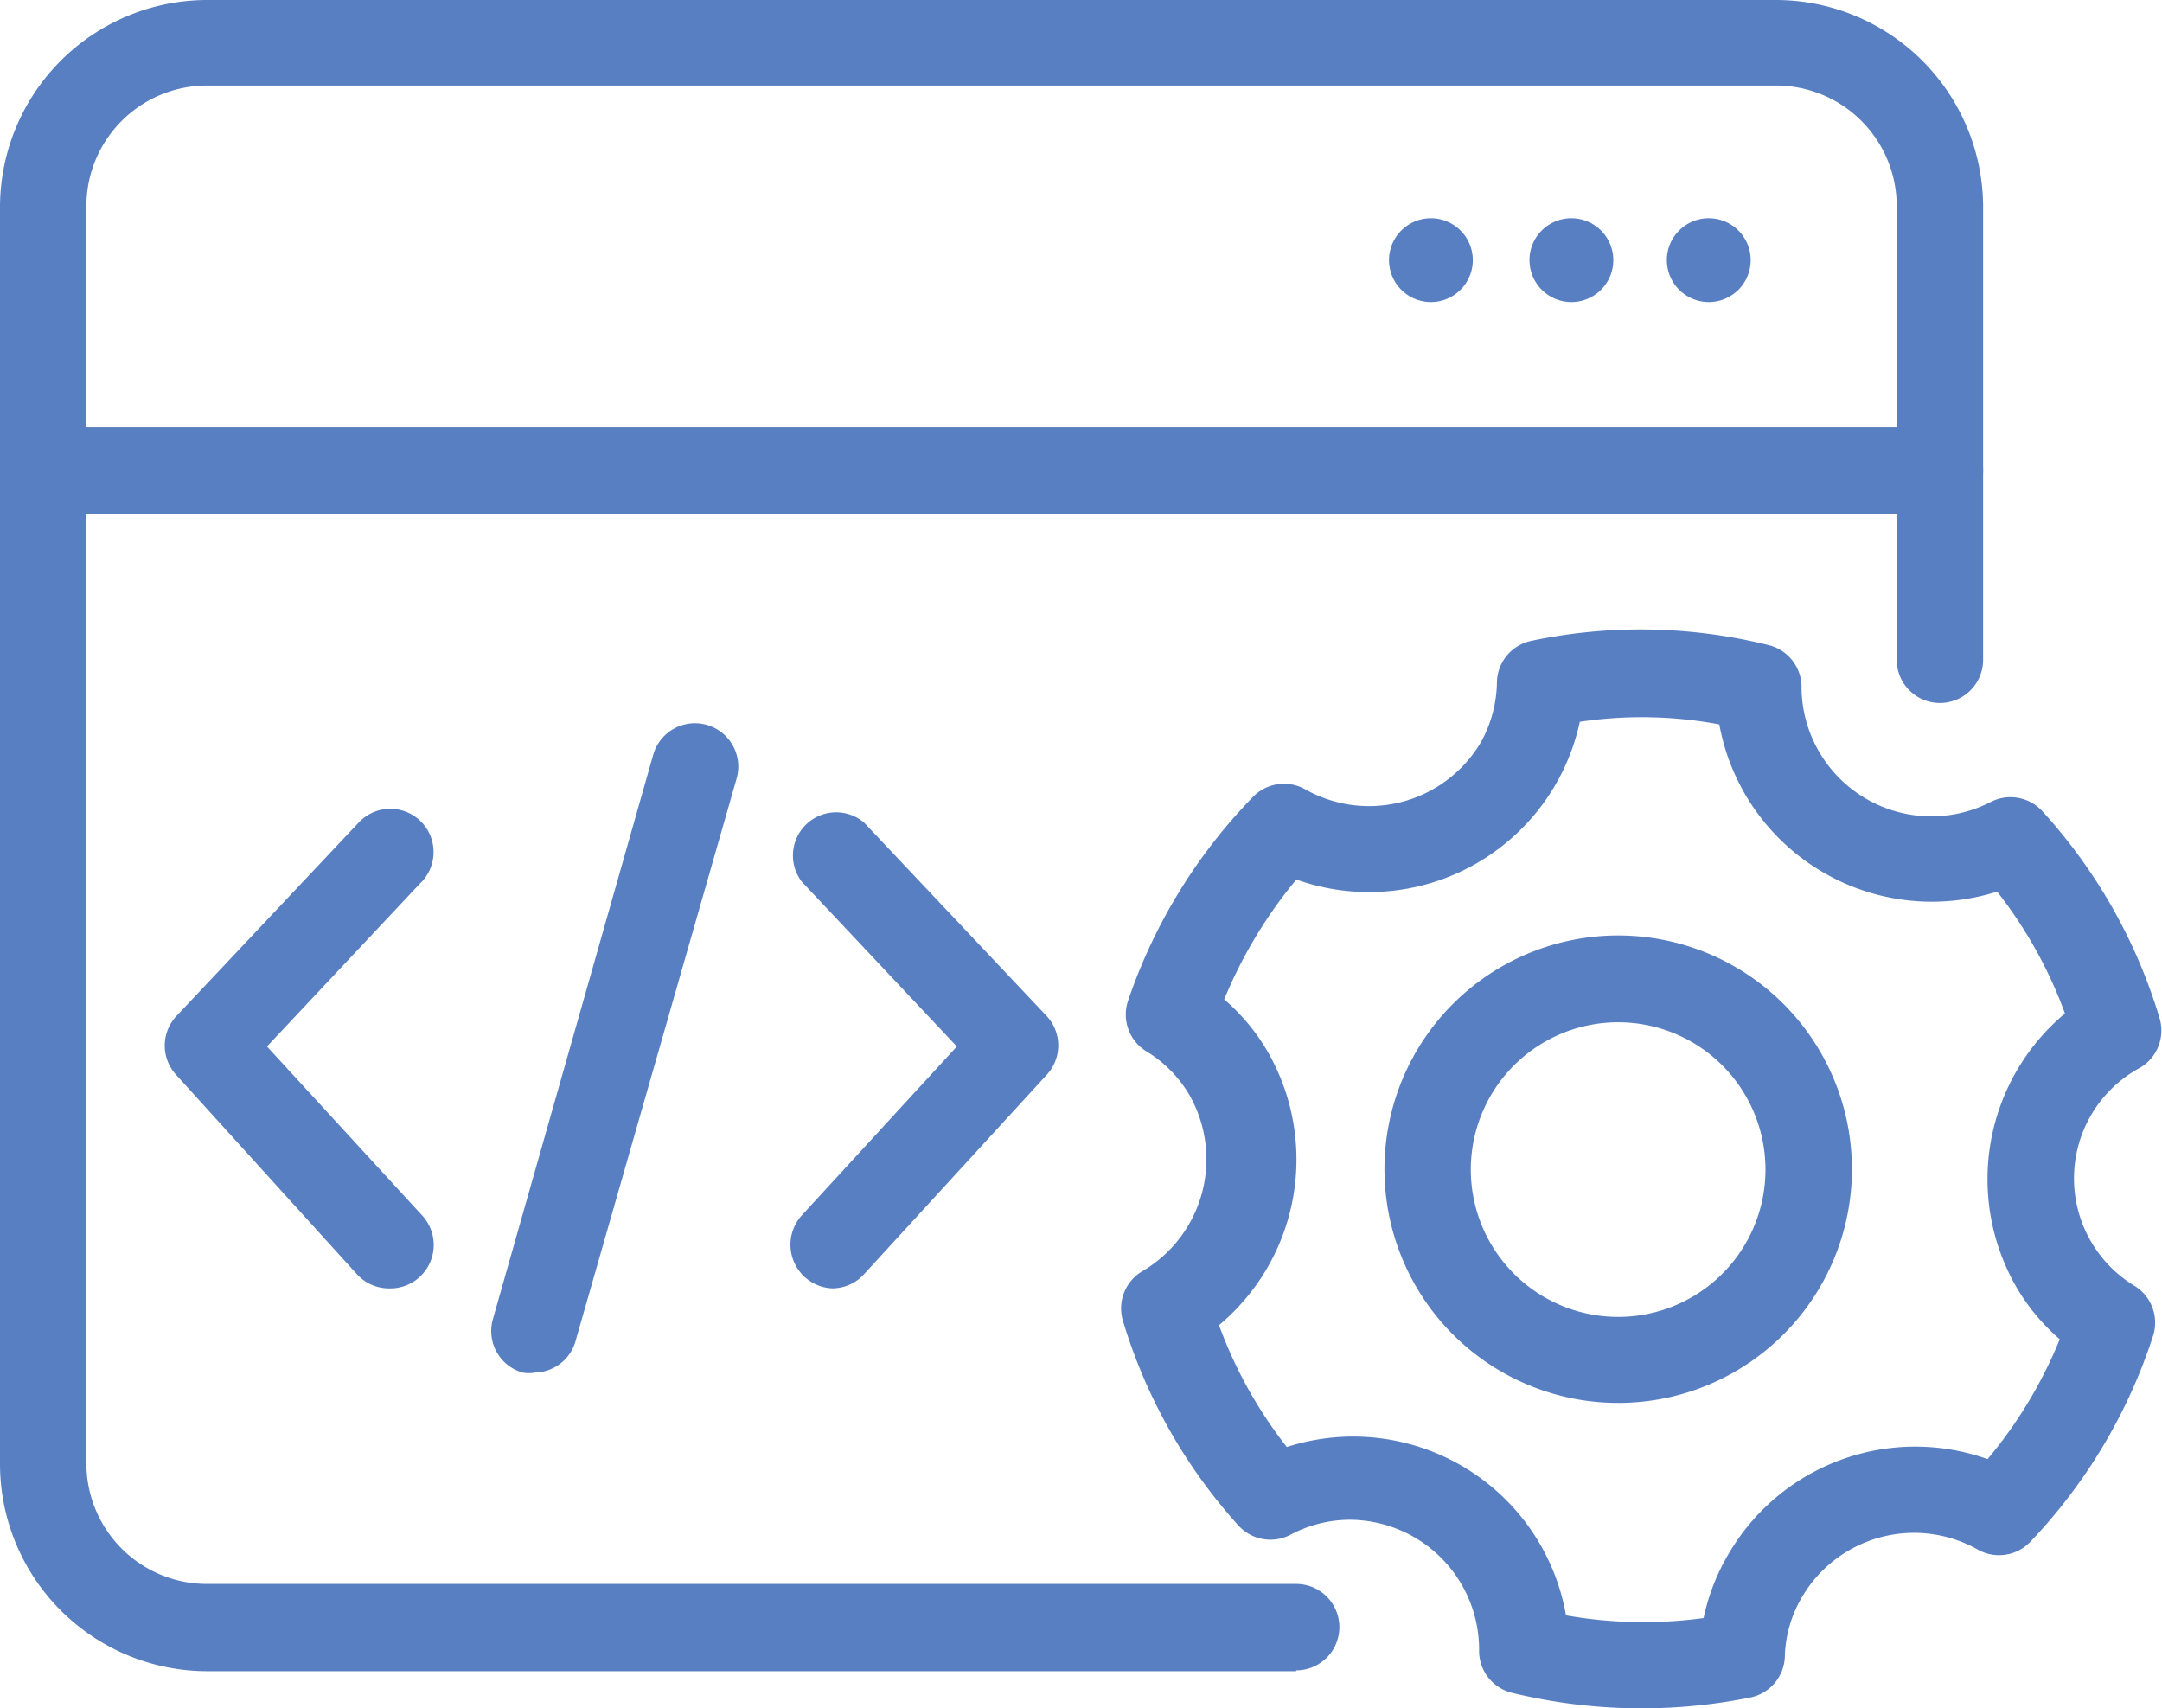 <svg xmlns="http://www.w3.org/2000/svg" width="43.291" height="34.207" viewBox="0 0 43.291 34.207">
  <defs>
    <style>
      .cls-1 {
        fill: #587fc2;
      }
    </style>
  </defs>
  <g id="组_52" data-name="组 52" transform="translate(0 -107.11)">
    <path id="路径_76" data-name="路径 76" class="cls-1" d="M25.954,140.573H4.144A4.153,4.153,0,0,1,0,136.429V111.237a4.153,4.153,0,0,1,4.144-4.127H35.565a4.153,4.153,0,0,1,4.144,4.127v9.084a.865.865,0,1,1-1.73,0v-9.084a2.414,2.414,0,0,0-2.414-2.414H4.144a2.414,2.414,0,0,0-2.414,2.414v25.175a2.414,2.414,0,0,0,2.414,2.414h21.81a.865.865,0,1,1,0,1.73Z" transform="translate(0 0)"/>
    <path id="路径_77" data-name="路径 77" class="cls-1" d="M38.844,311.388H.865a.865.865,0,1,1,0-1.73H38.844a.865.865,0,1,1,0,1.73Z" transform="translate(0 -193.992)"/>
    <path id="路径_78" data-name="路径 78" class="cls-1" d="M659.271,211.374m-.839,0a.839.839,0,1,0,.839-.839A.839.839,0,0,0,658.432,211.374Z" transform="translate(-630.619 -99.055)"/>
    <path id="路径_79" data-name="路径 79" class="cls-1" d="M725.832,211.374m-.839,0a.839.839,0,1,0,.839-.839A.839.839,0,0,0,724.992,211.374Z" transform="translate(-694.367 -99.055)"/>
    <path id="路径_80" data-name="路径 80" class="cls-1" d="M790.958,211.374m-.839,0a.839.839,0,1,0,.839-.839A.839.839,0,0,0,790.118,211.374Z" transform="translate(-756.742 -99.055)"/>
    <path id="路径_81" data-name="路径 81" class="cls-1" d="M82.582,461.287a.865.865,0,0,1-.64-.285l-3.616-3.988a.865.865,0,0,1,0-1.177l3.651-3.876a.866.866,0,1,1,1.228,1.22l-3.063,3.262,3.114,3.391a.87.87,0,0,1-.675,1.453Zm8.9,0a.875.875,0,0,1-.64-1.453l3.114-3.391-3.106-3.3a.865.865,0,0,1,1.246-1.185l3.659,3.876a.865.865,0,0,1,0,1.177L92.1,461a.865.865,0,0,1-.614.286ZM85.5,462.974a.726.726,0,0,1-.234,0,.865.865,0,0,1-.6-1.073l3.21-11.3a.868.868,0,1,1,1.67.476l-3.218,11.238a.865.865,0,0,1-.831.657Zm21.706.606a4.68,4.68,0,1,1,4.672-4.68A4.68,4.68,0,0,1,107.2,463.58Zm0-7.622a2.95,2.95,0,1,0,2.941,2.941A2.95,2.95,0,0,0,107.2,455.958Z" transform="translate(-74.796 -328.379)"/>
    <path id="路径_82" data-name="路径 82" class="cls-1" d="M542.076,427.04a11.022,11.022,0,0,1-2.6-.311.865.865,0,0,1-.658-.865,2.6,2.6,0,0,0-2.6-2.6,2.535,2.535,0,0,0-1.177.3.865.865,0,0,1-1.047-.19,10.711,10.711,0,0,1-2.31-4.1.865.865,0,0,1,.389-.986,2.6,2.6,0,0,0,.934-3.547,2.5,2.5,0,0,0-.865-.865.865.865,0,0,1-.355-1,10.856,10.856,0,0,1,2.492-4.075.865.865,0,0,1,1.055-.164,2.6,2.6,0,0,0,3.53-.96,2.544,2.544,0,0,0,.311-1.2.865.865,0,0,1,.692-.813,10.607,10.607,0,0,1,4.75.087.865.865,0,0,1,.657.865,2.6,2.6,0,0,0,3.789,2.275.865.865,0,0,1,1.038.19,10.71,10.71,0,0,1,2.344,4.144.865.865,0,0,1-.389.986,2.517,2.517,0,0,0-.1,4.378.865.865,0,0,1,.355,1,10.822,10.822,0,0,1-2.457,4.118.865.865,0,0,1-1.047.156,2.6,2.6,0,0,0-3.53.96,2.458,2.458,0,0,0-.337,1.185.865.865,0,0,1-.683.813A11.062,11.062,0,0,1,542.076,427.04Zm-1.557-1.869a8.936,8.936,0,0,0,2.794.061,4.236,4.236,0,0,1,.493-1.272A4.326,4.326,0,0,1,549,422.049a9.032,9.032,0,0,0,1.445-2.4,4.093,4.093,0,0,1-.865-1.038,4.326,4.326,0,0,1,.969-5.485,8.894,8.894,0,0,0-1.358-2.44,4.326,4.326,0,0,1-5.563-3.348,8.426,8.426,0,0,0-2.794-.052,4.319,4.319,0,0,1-5.675,3.158,9.264,9.264,0,0,0-1.445,2.4,4.094,4.094,0,0,1,.865,1.038,4.326,4.326,0,0,1-.969,5.485,8.894,8.894,0,0,0,1.358,2.44,4.326,4.326,0,0,1,5.589,3.365Z" transform="translate(-509.201 -285.723)"/>
  </g>
</svg>
